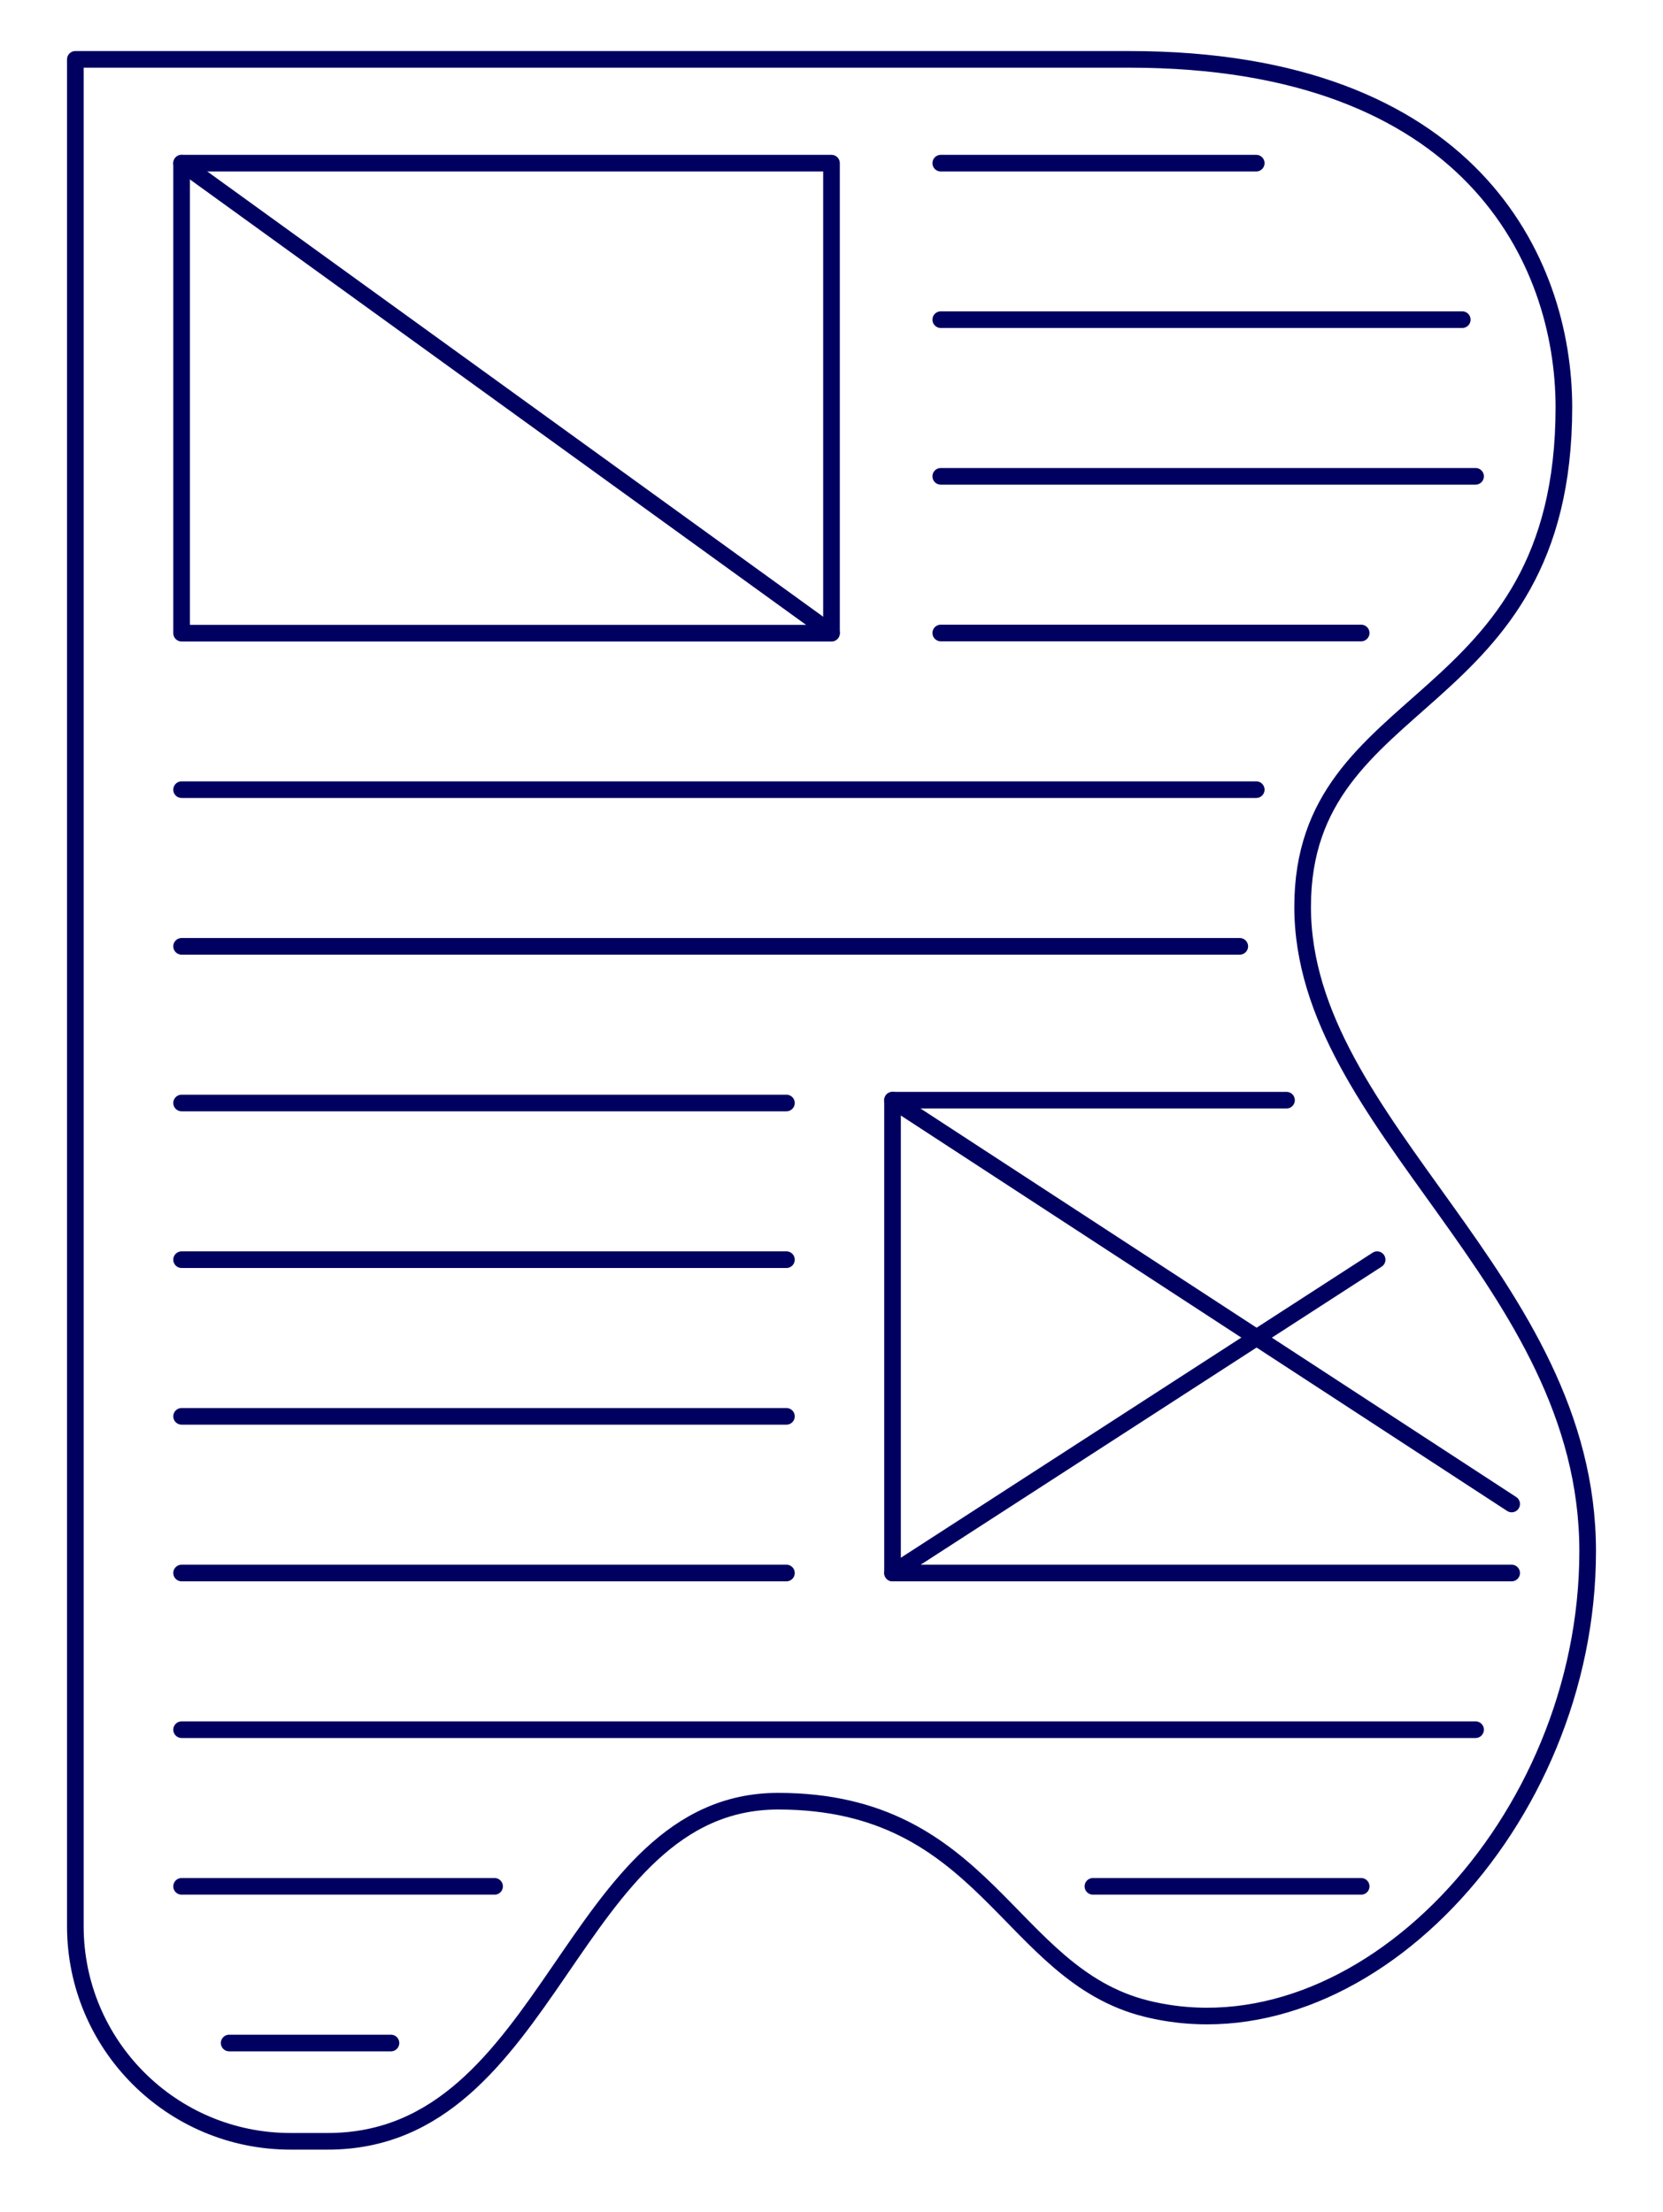 <?xml version="1.0" encoding="UTF-8"?><svg id="Calque_1" xmlns="http://www.w3.org/2000/svg" viewBox="0 0 100 133"><defs><style>.cls-1{fill:none;stroke:#000061;stroke-linecap:round;stroke-linejoin:round;}</style></defs><path class="cls-1" d="M68.92,120.77c-8.33-2.08-9.58-12.47-22.13-12.47s-13.54,20.45-27.08,20.45h-2.24c-7.15,0-12.94-5.8-12.94-12.94V3.57h63.4c20.48,0,26.11,12.09,26.11,20.92,0,18.61-15.71,16.8-15.71,30.03s17.14,22.39,17.14,38.75-13.71,30.69-26.55,27.5Z"/><line class="cls-1" x1="56.57" y1="9.81" x2="75.54" y2="9.81"/><line class="cls-1" x1="56.57" y1="19.22" x2="87.93" y2="19.22"/><line class="cls-1" x1="56.57" y1="28.64" x2="88.73" y2="28.64"/><line class="cls-1" x1="56.57" y1="38.06" x2="81.85" y2="38.06"/><line class="cls-1" x1="10.92" y1="47.48" x2="75.54" y2="47.48"/><line class="cls-1" x1="10.92" y1="56.9" x2="74.55" y2="56.9"/><line class="cls-1" x1="10.92" y1="66.32" x2="47.29" y2="66.32"/><line class="cls-1" x1="10.92" y1="75.74" x2="47.29" y2="75.74"/><line class="cls-1" x1="10.92" y1="85.16" x2="47.29" y2="85.16"/><line class="cls-1" x1="10.92" y1="94.58" x2="47.29" y2="94.58"/><line class="cls-1" x1="10.92" y1="104" x2="88.73" y2="104"/><line class="cls-1" x1="10.92" y1="113.42" x2="29.74" y2="113.42"/><line class="cls-1" x1="65.72" y1="113.42" x2="81.85" y2="113.42"/><line class="cls-1" x1="13.78" y1="122.84" x2="23.51" y2="122.84"/><rect class="cls-1" x="10.92" y="9.81" width="39.08" height="28.26"/><polyline class="cls-1" points="90.9 94.58 53.67 94.58 53.67 66.15 77.36 66.15"/><line class="cls-1" x1="10.92" y1="9.81" x2="50" y2="38.06"/><line class="cls-1" x1="53.67" y1="66.15" x2="90.9" y2="90.43"/><line class="cls-1" x1="53.67" y1="94.58" x2="82.81" y2="75.74"/></svg>